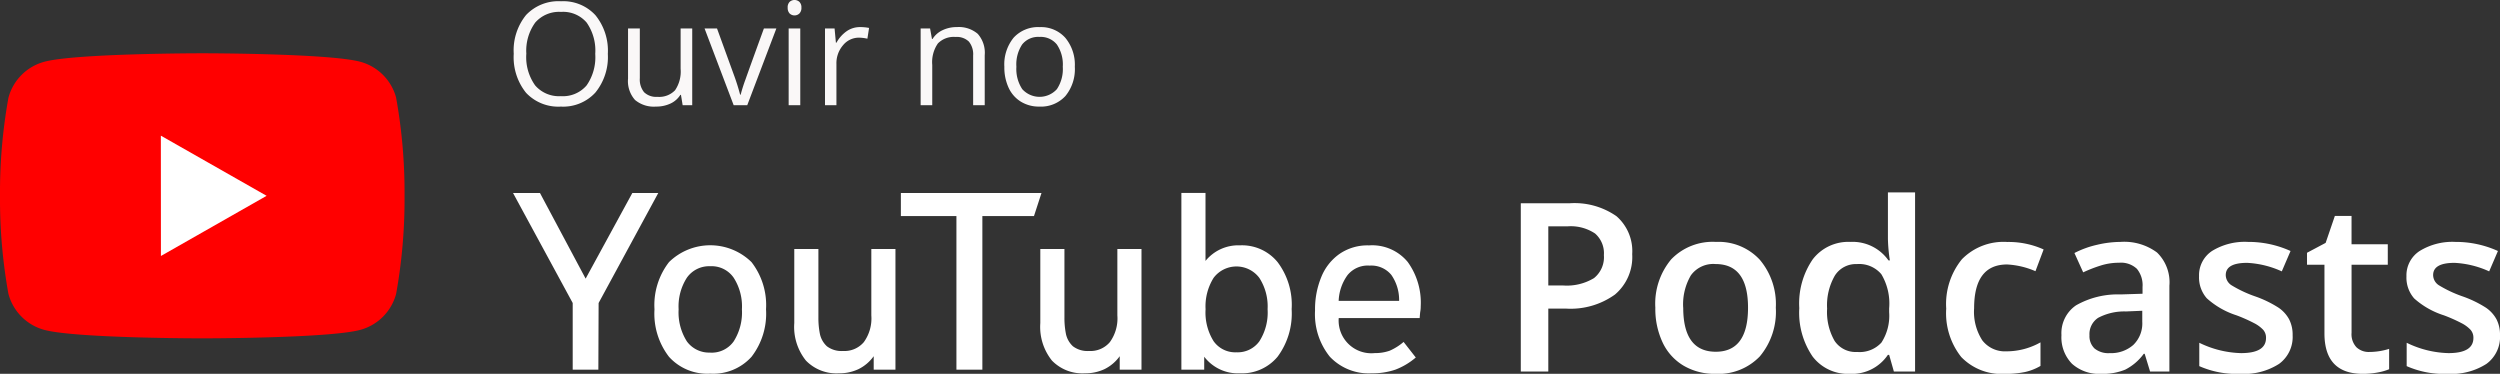 <svg xmlns="http://www.w3.org/2000/svg" xmlns:xlink="http://www.w3.org/1999/xlink" width="148.506" height="22.206" viewBox="0 0 148.506 22.206">
  <rect x="0" y="0" width="148.506" height="22.206" fill="#333333" stroke="none"/>
  <defs>
    <clipPath id="clip-path">
      <rect id="Rectangle_18495" data-name="Rectangle 18495" width="24.035" height="16.934" fill="none"/>
    </clipPath>
  </defs>
  <g id="Group_19194" data-name="Group 19194" transform="translate(-636.98 -2508.195)">
    <g id="Group_19192" data-name="Group 19192">
      <path id="Path_22960" data-name="Path 22960" d="M6.2,6.862a3.346,3.346,0,0,1-.738,2.295,2.594,2.594,0,0,1-2.051.836A2.627,2.627,0,0,1,1.34,9.171,3.373,3.373,0,0,1,.61,6.854a3.331,3.331,0,0,1,.732-2.3A2.645,2.645,0,0,1,3.42,3.736a2.589,2.589,0,0,1,2.045.831A3.342,3.342,0,0,1,6.2,6.862Zm-4.843,0a2.884,2.884,0,0,0,.526,1.873,1.866,1.866,0,0,0,1.528.638,1.848,1.848,0,0,0,1.526-.636,2.924,2.924,0,0,0,.515-1.875A2.9,2.9,0,0,0,4.94,5,1.84,1.84,0,0,0,3.42,4.368a1.876,1.876,0,0,0-1.536.638A2.855,2.855,0,0,0,1.359,6.862ZM8.1,5.353V8.308a1.189,1.189,0,0,0,.254.831,1.033,1.033,0,0,0,.794.274,1.3,1.3,0,0,0,1.045-.391,1.971,1.971,0,0,0,.33-1.276V5.353h.69V9.909h-.569l-.1-.611h-.037a1.375,1.375,0,0,1-.588.515,1.977,1.977,0,0,1-.858.179A1.742,1.742,0,0,1,7.816,9.6,1.681,1.681,0,0,1,7.4,8.333V5.353Zm5.574,4.556L11.946,5.353h.74l.981,2.7a12.789,12.789,0,0,1,.391,1.23h.033a9.293,9.293,0,0,1,.289-.912q.243-.692,1.091-3.02h.74L14.482,9.909Zm3.957,0h-.69V5.353h.69Zm-.748-5.79A.458.458,0,0,1,17,3.771a.431.431,0,0,1,.578,0,.45.45,0,0,1,.121.345.457.457,0,0,1-.121.347.422.422,0,0,1-.578,0A.467.467,0,0,1,16.884,4.118Zm4.29,1.151a2.7,2.7,0,0,1,.545.05l-.1.64a2.35,2.35,0,0,0-.5-.062,1.214,1.214,0,0,0-.946.449,1.637,1.637,0,0,0-.393,1.118V9.909H19.1V5.353h.569l.079.844h.033a2,2,0,0,1,.611-.686A1.376,1.376,0,0,1,21.174,5.27ZM27.9,9.909V6.962a1.189,1.189,0,0,0-.254-.831,1.033,1.033,0,0,0-.794-.274,1.309,1.309,0,0,0-1.048.387,1.952,1.952,0,0,0-.333,1.276v2.39h-.69V5.353h.561l.112.624h.033a1.409,1.409,0,0,1,.594-.522,1.931,1.931,0,0,1,.852-.185,1.73,1.73,0,0,1,1.239.4,1.69,1.69,0,0,1,.416,1.27V9.909Zm6.04-2.282a2.513,2.513,0,0,1-.561,1.74,1.976,1.976,0,0,1-1.55.626,2.054,2.054,0,0,1-1.085-.287,1.893,1.893,0,0,1-.732-.823,2.868,2.868,0,0,1-.258-1.255,2.509,2.509,0,0,1,.557-1.735,1.97,1.97,0,0,1,1.546-.621,1.927,1.927,0,0,1,1.519.636A2.5,2.5,0,0,1,33.94,7.627Zm-3.471,0a2.162,2.162,0,0,0,.349,1.33,1.386,1.386,0,0,0,2.056,0,2.151,2.151,0,0,0,.351-1.332,2.117,2.117,0,0,0-.351-1.32,1.234,1.234,0,0,0-1.037-.451,1.215,1.215,0,0,0-1.023.445A2.14,2.14,0,0,0,30.469,7.627Z" transform="translate(666.887 2504.534)" fill="#faf8f8"/>
      <g id="Group_19190" data-name="Group 19190" transform="translate(21300.023 7967.424)">
        <path id="Path_22948" data-name="Path 22948" d="M57.461,33.746V29.785l-3.545-6.535h1.6l2.713,5.087,2.774-5.087h1.541L59,29.785l-.015,3.961Z" transform="translate(-20686.484 -5471.015)" fill="#fff"/>
        <path id="Path_22949" data-name="Path 22949" d="M65.952,34.1a3.06,3.06,0,0,1-2.451-1,4.19,4.19,0,0,1-.863-2.821,4.165,4.165,0,0,1,.863-2.805,3.5,3.5,0,0,1,4.9,0,4.164,4.164,0,0,1,.863,2.805,4.19,4.19,0,0,1-.863,2.821A3.059,3.059,0,0,1,65.952,34.1Zm0-1.249a1.6,1.6,0,0,0,1.387-.663,3.205,3.205,0,0,0,.493-1.911,3.145,3.145,0,0,0-.493-1.88,1.591,1.591,0,0,0-1.387-.678,1.616,1.616,0,0,0-1.387.678,3.146,3.146,0,0,0-.493,1.88,3.206,3.206,0,0,0,.493,1.911A1.629,1.629,0,0,0,65.952,32.847Z" transform="translate(-20686.803 -5471.133)" fill="#fff"/>
        <path id="Path_22950" data-name="Path 22950" d="M73.912,34.089a2.525,2.525,0,0,1-1.958-.755,3.2,3.2,0,0,1-.694-2.235V26.705h1.433V30.79a4.8,4.8,0,0,0,.092.971,1.384,1.384,0,0,0,.416.724,1.433,1.433,0,0,0,.956.277,1.507,1.507,0,0,0,1.233-.524,2.4,2.4,0,0,0,.447-1.588V26.705h1.433v7.167H75.978v-.8a2.423,2.423,0,0,1-.909.771A2.681,2.681,0,0,1,73.912,34.089Z" transform="translate(-20687.121 -5471.142)" fill="#fff"/>
        <path id="Path_22951" data-name="Path 22951" d="M81.13,33.746V24.621h-3.3V23.249h8.354l-.447,1.372H82.671v9.125Z" transform="translate(-20687.359 -5471.015)" fill="#fff"/>
        <path id="Path_22952" data-name="Path 22952" d="M89.081,34.089a2.525,2.525,0,0,1-1.958-.755A3.2,3.2,0,0,1,86.43,31.1V26.705h1.433V30.79a4.8,4.8,0,0,0,.092.971,1.383,1.383,0,0,0,.416.724,1.433,1.433,0,0,0,.956.277,1.507,1.507,0,0,0,1.233-.524,2.4,2.4,0,0,0,.447-1.588V26.705h1.433v7.167H91.147v-.8a2.424,2.424,0,0,1-.909.771A2.682,2.682,0,0,1,89.081,34.089Z" transform="translate(-20687.676 -5471.142)" fill="#fff"/>
        <path id="Path_22953" data-name="Path 22953" d="M98.611,33.962a2.524,2.524,0,0,1-2.127-.986v.771H95.128v-10.5h1.433v4.038a2.507,2.507,0,0,1,2.05-.925,2.73,2.73,0,0,1,2.235,1,4.205,4.205,0,0,1,.832,2.79,4.3,4.3,0,0,1-.832,2.821A2.748,2.748,0,0,1,98.611,33.962ZM98.4,32.713a1.586,1.586,0,0,0,1.356-.647,3.164,3.164,0,0,0,.493-1.911,3.117,3.117,0,0,0-.493-1.865,1.7,1.7,0,0,0-2.713,0,3.191,3.191,0,0,0-.478,1.865,3.209,3.209,0,0,0,.478,1.9A1.573,1.573,0,0,0,98.4,32.713Z" transform="translate(-20687.994 -5471.015)" fill="#fff"/>
        <path id="Path_22954" data-name="Path 22954" d="M106.732,34.08a3.178,3.178,0,0,1-2.482-.986,4.018,4.018,0,0,1-.879-2.744,5.009,5.009,0,0,1,.37-1.988,3.076,3.076,0,0,1,1.079-1.372,2.934,2.934,0,0,1,1.757-.509,2.736,2.736,0,0,1,2.3.986,4.129,4.129,0,0,1,.771,2.636,1.757,1.757,0,0,1-.031.339c-.011.1-.021.221-.031.355h-4.809a1.943,1.943,0,0,0,2.143,2.081,2.587,2.587,0,0,0,.879-.139,3.248,3.248,0,0,0,.832-.524l.724.925a4.073,4.073,0,0,1-1.218.724A4.235,4.235,0,0,1,106.732,34.08Zm-.139-6.4a1.546,1.546,0,0,0-1.295.57,2.776,2.776,0,0,0-.524,1.526h3.591a2.6,2.6,0,0,0-.462-1.541A1.532,1.532,0,0,0,106.593,27.684Z" transform="translate(-20688.297 -5471.133)" fill="#fff"/>
        <path id="Path_22961" data-name="Path 22961" d="M7.937-6.973a2.914,2.914,0,0,1-1.025,2.4,4.517,4.517,0,0,1-2.919.834H2.953V0H1.319V-9.994H4.2A4.354,4.354,0,0,1,7-9.229,2.748,2.748,0,0,1,7.937-6.973ZM2.953-5.113h.868a3.111,3.111,0,0,0,1.846-.437,1.592,1.592,0,0,0,.588-1.367A1.551,1.551,0,0,0,5.729-8.2a2.6,2.6,0,0,0-1.641-.424H2.953ZM16.468-3.794A4.127,4.127,0,0,1,15.518-.9,3.4,3.4,0,0,1,12.872.137,3.625,3.625,0,0,1,11-.342,3.159,3.159,0,0,1,9.748-1.716a4.68,4.68,0,0,1-.437-2.078,4.1,4.1,0,0,1,.943-2.871A3.42,3.42,0,0,1,12.913-7.7a3.331,3.331,0,0,1,2.6,1.056A4.08,4.08,0,0,1,16.468-3.794Zm-5.5,0q0,2.618,1.935,2.618,1.914,0,1.914-2.618,0-2.591-1.928-2.591a1.644,1.644,0,0,0-1.466.67A3.409,3.409,0,0,0,10.965-3.794Zm9.9,3.931A2.633,2.633,0,0,1,18.655-.889a4.609,4.609,0,0,1-.793-2.878,4.624,4.624,0,0,1,.8-2.9A2.658,2.658,0,0,1,20.891-7.7a2.606,2.606,0,0,1,2.27,1.1h.082a9.63,9.63,0,0,1-.116-1.285v-2.755h1.613V0H23.481L23.2-.991h-.075A2.568,2.568,0,0,1,20.863.137Zm.431-1.3a1.748,1.748,0,0,0,1.442-.557A2.933,2.933,0,0,0,23.2-3.527v-.226a3.389,3.389,0,0,0-.465-2.03,1.724,1.724,0,0,0-1.456-.6,1.477,1.477,0,0,0-1.306.687,3.521,3.521,0,0,0-.458,1.958,3.433,3.433,0,0,0,.444,1.917A1.5,1.5,0,0,0,21.294-1.162Zm8.791,1.3a3.31,3.31,0,0,1-2.608-1,4.184,4.184,0,0,1-.892-2.875,4.208,4.208,0,0,1,.933-2.933,3.461,3.461,0,0,1,2.7-1.025,5.054,5.054,0,0,1,2.153.444l-.485,1.292a4.865,4.865,0,0,0-1.682-.4q-1.962,0-1.962,2.6a3.119,3.119,0,0,0,.489,1.911A1.692,1.692,0,0,0,30.16-1.2a4.109,4.109,0,0,0,2.03-.533v1.4a3.173,3.173,0,0,1-.919.362A5.517,5.517,0,0,1,30.085.137ZM38.7,0l-.321-1.053h-.055a3.1,3.1,0,0,1-1.1.94A3.481,3.481,0,0,1,35.8.137a2.406,2.406,0,0,1-1.74-.6,2.251,2.251,0,0,1-.625-1.7A2,2,0,0,1,34.3-3.931a5.006,5.006,0,0,1,2.646-.649l1.306-.041v-.4a1.529,1.529,0,0,0-.338-1.083,1.38,1.38,0,0,0-1.049-.359,3.628,3.628,0,0,0-1.114.171,8.409,8.409,0,0,0-1.025.4l-.52-1.148a5.591,5.591,0,0,1,1.347-.489A6.2,6.2,0,0,1,36.935-7.7a3.27,3.27,0,0,1,2.177.629,2.462,2.462,0,0,1,.735,1.976V0ZM36.306-1.094a1.99,1.99,0,0,0,1.4-.489,1.772,1.772,0,0,0,.53-1.371v-.656l-.971.041a3.321,3.321,0,0,0-1.651.379A1.153,1.153,0,0,0,35.1-2.153a1.011,1.011,0,0,0,.3.783A1.292,1.292,0,0,0,36.306-1.094Zm10.862-1.06a1.978,1.978,0,0,1-.807,1.7,3.863,3.863,0,0,1-2.311.591,5.458,5.458,0,0,1-2.427-.458V-1.709a5.958,5.958,0,0,0,2.481.615q1.483,0,1.483-.9a.709.709,0,0,0-.164-.479,1.942,1.942,0,0,0-.54-.4,9.294,9.294,0,0,0-1.046-.465,4.838,4.838,0,0,1-1.767-1.012,1.872,1.872,0,0,1-.461-1.312,1.724,1.724,0,0,1,.783-1.507A3.714,3.714,0,0,1,44.522-7.7a6.031,6.031,0,0,1,2.522.54l-.52,1.21a5.61,5.61,0,0,0-2.058-.506q-1.271,0-1.271.725a.729.729,0,0,0,.332.6,7.291,7.291,0,0,0,1.446.677,6.609,6.609,0,0,1,1.36.663,1.982,1.982,0,0,1,.629.694A2.008,2.008,0,0,1,47.168-2.153Zm4.553.991A3.907,3.907,0,0,0,52.9-1.347v1.21a3.243,3.243,0,0,1-.687.195,4.733,4.733,0,0,1-.872.079q-2.283,0-2.283-2.406V-6.344H48.022v-.711l1.107-.588.547-1.6h.991v1.682h2.153v1.217H50.668V-2.3a1.135,1.135,0,0,0,.291.858A1.059,1.059,0,0,0,51.721-1.162Zm7.766-.991a1.978,1.978,0,0,1-.807,1.7,3.863,3.863,0,0,1-2.311.591,5.458,5.458,0,0,1-2.427-.458V-1.709a5.958,5.958,0,0,0,2.481.615q1.483,0,1.483-.9a.709.709,0,0,0-.164-.479,1.942,1.942,0,0,0-.54-.4,9.294,9.294,0,0,0-1.046-.465A4.838,4.838,0,0,1,54.39-4.341a1.872,1.872,0,0,1-.461-1.312,1.724,1.724,0,0,1,.783-1.507A3.714,3.714,0,0,1,56.841-7.7a6.031,6.031,0,0,1,2.522.54l-.52,1.21a5.61,5.61,0,0,0-2.058-.506q-1.271,0-1.271.725a.729.729,0,0,0,.332.6,7.291,7.291,0,0,0,1.446.677,6.609,6.609,0,0,1,1.36.663,1.982,1.982,0,0,1,.629.694A2.008,2.008,0,0,1,59.486-2.153Z" transform="translate(-20574.023 -5437.159)" fill="#fff"/>
      </g>
      <g id="Group_19196" data-name="Group 19196" transform="translate(636.98 2511.36)">
        <g id="Group_19176" data-name="Group 19176" clip-path="url(#clip-path)">
          <path id="Path_22935" data-name="Path 22935" d="M23.533,2.644A3.021,3.021,0,0,0,21.408.505C19.533,0,12.017,0,12.017,0S4.5,0,2.627.505A3.021,3.021,0,0,0,.5,2.644,31.7,31.7,0,0,0,0,8.467,31.7,31.7,0,0,0,.5,14.29a3.021,3.021,0,0,0,2.125,2.139c1.875.505,9.39.505,9.39.505s7.516,0,9.391-.505a3.021,3.021,0,0,0,2.125-2.139,31.7,31.7,0,0,0,.5-5.823,31.7,31.7,0,0,0-.5-5.823" transform="translate(0 0)" fill="red"/>
          <path id="Path_22936" data-name="Path 22936" d="M60.922,38.333,67.2,34.759l-6.282-3.574Z" transform="translate(-51.363 -26.292)" fill="#fff"/>
        </g>
      </g>
    </g>
  </g>
</svg>
